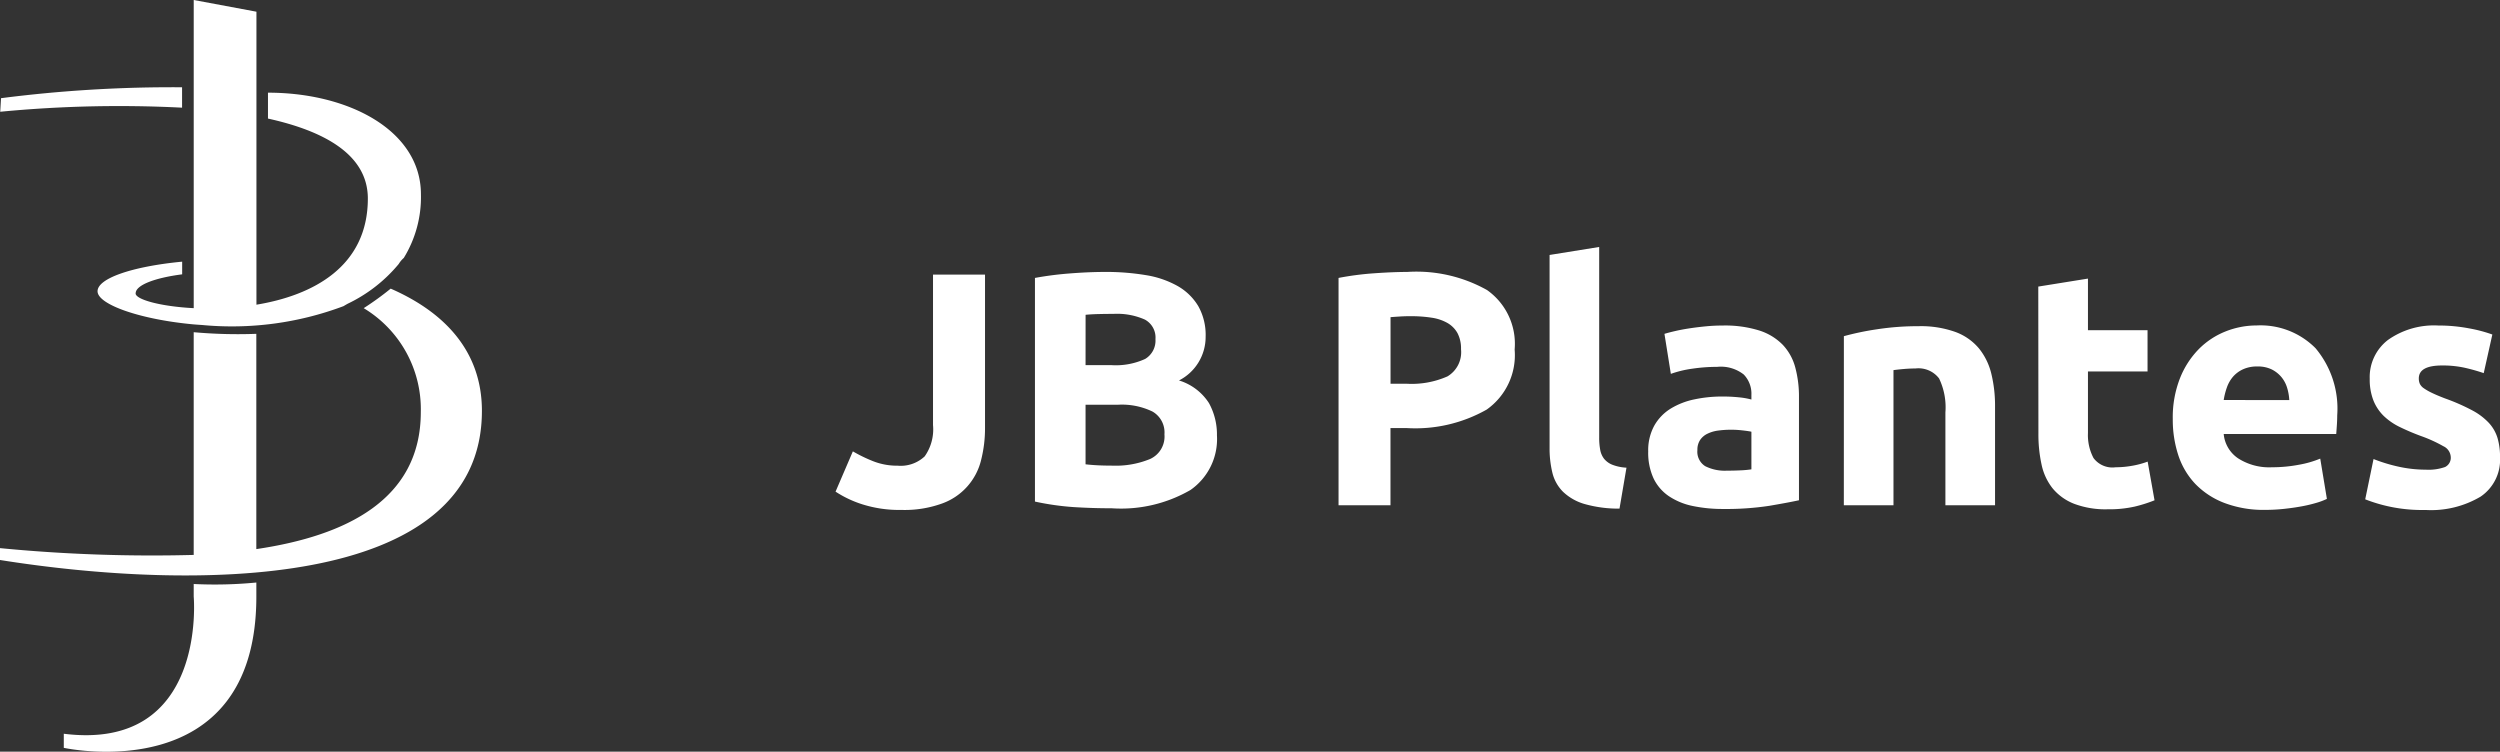 <svg xmlns="http://www.w3.org/2000/svg" width="135.18" height="40.645" viewBox="0 0 135.18 40.645">
  <rect x="0" y="0" width="135.18" height="40.645" fill="#333333" stroke="none"/>
  <g id="Group_217" data-name="Group 217" transform="translate(-160 -19.678)">
    <g id="Group_1" data-name="Group 1" transform="translate(103.358 19.678)">
      <path id="Path_1" data-name="Path 1" d="M77.764,135.9a16.031,16.031,0,0,1-1.456,1.053,6.375,6.375,0,0,1,3.088,5.615c0,4.722-4.013,6.691-8.894,7.413v-11.64a26.671,26.671,0,0,1-3.386-.088v12.043a84.986,84.986,0,0,1-10.475-.368l0,.642C66.87,152.2,82.7,152.341,82.7,142.507c0-3.279-2.084-5.365-4.932-6.61" transform="translate(0 -120.29)" fill="#fff"/>
      <path id="Path_2" data-name="Path 2" d="M66.583,42.129v-1.1a72.546,72.546,0,0,0-9.789.59l-.044.734a67.093,67.093,0,0,1,9.833-.221" transform="translate(-0.096 -36.31)" fill="#fff"/>
      <path id="Path_3" data-name="Path 3" d="M104.6,15.859c0-.437,1.014-.832,2.514-1.025v-.685c-2.675.255-4.592.9-4.575,1.609s2.3,1.517,5.2,1.783v0c.141.011.3.023.461.033a17.167,17.167,0,0,0,7.642-1.021c.122-.075.215-.126.215-.126a8.134,8.134,0,0,0,2.767-2.153,1.345,1.345,0,0,1,.273-.326,6.281,6.281,0,0,0,.928-3.437c0-3.432-3.866-5.5-8.271-5.5v1.4c3.079.68,5.39,1.966,5.4,4.309.007,3.695-2.968,5.25-6.024,5.755V.633L107.739,0V16.663c-1.806-.093-3.146-.471-3.143-.8" transform="translate(-40.622)" fill="#fff"/>
      <path id="Path_4" data-name="Path 4" d="M93.718,274.326l-.014,0v.683s.753,8.389-7.025,7.416v.762s10.412,2.286,10.412-8.178v-.761a23.465,23.465,0,0,1-3.372.081" transform="translate(-26.588 -242.75)" fill="#fff"/>
    </g>
    <path id="Path_84" data-name="Path 84" d="M8.262,12.806a6.958,6.958,0,0,1-.207,1.728A3.324,3.324,0,0,1,5.949,16.9a5.958,5.958,0,0,1-2.205.351,6.627,6.627,0,0,1-2.106-.3A5.9,5.9,0,0,1,.18,16.262l.936-2.178a8,8,0,0,0,1.116.54,3.505,3.505,0,0,0,1.3.234A1.892,1.892,0,0,0,5,14.354a2.529,2.529,0,0,0,.45-1.692V4.526H8.262Zm6.858,4.356q-1.026,0-2.043-.063a14.44,14.44,0,0,1-2.115-.3V4.706a17.961,17.961,0,0,1,1.89-.243q1.026-.081,1.908-.081a12.994,12.994,0,0,1,2.187.171,5.18,5.18,0,0,1,1.719.585,3.065,3.065,0,0,1,1.125,1.089,3.184,3.184,0,0,1,.4,1.665,2.643,2.643,0,0,1-1.44,2.358,2.948,2.948,0,0,1,1.62,1.224,3.521,3.521,0,0,1,.432,1.746,3.354,3.354,0,0,1-1.431,2.952A7.5,7.5,0,0,1,15.12,17.162Zm-1.422-5.6v3.222q.306.036.666.054t.792.018a4.864,4.864,0,0,0,2.034-.36,1.335,1.335,0,0,0,.774-1.332,1.3,1.3,0,0,0-.648-1.233,3.8,3.8,0,0,0-1.854-.369Zm0-2.142h1.368a3.811,3.811,0,0,0,1.854-.333,1.153,1.153,0,0,0,.558-1.071A1.1,1.1,0,0,0,16.9,6.956,3.7,3.7,0,0,0,15.21,6.65q-.36,0-.774.009T13.7,6.7Zm17.424-5.04a7.8,7.8,0,0,1,4.284.981A3.556,3.556,0,0,1,36.9,8.576a3.605,3.605,0,0,1-1.512,3.249,7.825,7.825,0,0,1-4.32,1h-.882V17H27.378V4.706a15.887,15.887,0,0,1,1.944-.252Q30.348,4.382,31.122,4.382Zm.18,2.394q-.306,0-.6.018t-.513.036v3.6h.882a4.78,4.78,0,0,0,2.2-.4A1.522,1.522,0,0,0,34,8.558a1.771,1.771,0,0,0-.189-.864,1.437,1.437,0,0,0-.54-.549,2.432,2.432,0,0,0-.855-.288A7.062,7.062,0,0,0,31.3,6.776ZM42.57,17.18a6.7,6.7,0,0,1-1.9-.252,2.813,2.813,0,0,1-1.152-.657,2.18,2.18,0,0,1-.576-1.026,5.536,5.536,0,0,1-.153-1.359V3.464l2.682-.432V13.346a3.534,3.534,0,0,0,.054.648,1.118,1.118,0,0,0,.207.486,1.1,1.1,0,0,0,.441.324,2.417,2.417,0,0,0,.774.162Zm5.8-2.052q.4,0,.756-.018a5.26,5.26,0,0,0,.576-.054V13.022q-.162-.036-.486-.072a5.412,5.412,0,0,0-.594-.036,5.316,5.316,0,0,0-.711.045,1.857,1.857,0,0,0-.585.171,1,1,0,0,0-.4.342.953.953,0,0,0-.144.54.92.92,0,0,0,.423.873A2.338,2.338,0,0,0,48.366,15.128ZM48.15,7.28a6.211,6.211,0,0,1,1.98.27,3.075,3.075,0,0,1,1.269.774,2.845,2.845,0,0,1,.675,1.224,6.037,6.037,0,0,1,.2,1.6v5.58q-.576.126-1.6.3a15.394,15.394,0,0,1-2.484.171,7.875,7.875,0,0,1-1.665-.162,3.614,3.614,0,0,1-1.287-.531,2.43,2.43,0,0,1-.828-.963,3.324,3.324,0,0,1-.288-1.458,2.763,2.763,0,0,1,.333-1.4,2.563,2.563,0,0,1,.891-.918,4.026,4.026,0,0,1,1.278-.495,7.169,7.169,0,0,1,1.494-.153,8.482,8.482,0,0,1,.927.045,4.126,4.126,0,0,1,.657.117v-.252a1.484,1.484,0,0,0-.414-1.1,2,2,0,0,0-1.44-.414,9.169,9.169,0,0,0-1.35.1,5.791,5.791,0,0,0-1.152.279L45,7.73q.234-.072.585-.153t.765-.144q.414-.063.873-.108T48.15,7.28Zm6.552.576a14.949,14.949,0,0,1,1.764-.369,14.5,14.5,0,0,1,2.268-.171,5.524,5.524,0,0,1,2.007.315,3.015,3.015,0,0,1,1.269.891,3.472,3.472,0,0,1,.666,1.368,7.278,7.278,0,0,1,.2,1.764V17H60.192V11.978a3.615,3.615,0,0,0-.342-1.836,1.4,1.4,0,0,0-1.278-.54q-.288,0-.612.027t-.576.063V17H54.7ZM65.214,5.174,67.9,4.742v2.79h3.222V9.764H67.9v3.33a2.649,2.649,0,0,0,.3,1.35,1.275,1.275,0,0,0,1.2.5,5.124,5.124,0,0,0,.891-.081,4.592,4.592,0,0,0,.837-.225L71.5,16.73a7.631,7.631,0,0,1-1.08.342,6.293,6.293,0,0,1-1.458.144,4.8,4.8,0,0,1-1.818-.3,2.852,2.852,0,0,1-1.152-.828,3.082,3.082,0,0,1-.6-1.287,7.6,7.6,0,0,1-.171-1.674Zm7.272,7.164a5.79,5.79,0,0,1,.387-2.2A4.728,4.728,0,0,1,73.89,8.558,4.231,4.231,0,0,1,75.339,7.6a4.537,4.537,0,0,1,1.683-.324,4.183,4.183,0,0,1,3.186,1.233,5.08,5.08,0,0,1,1.17,3.627q0,.234-.018.513t-.036.495H75.24a1.782,1.782,0,0,0,.774,1.314,3.111,3.111,0,0,0,1.836.486,7.751,7.751,0,0,0,1.449-.135,5.47,5.47,0,0,0,1.161-.333l.36,2.178a3.7,3.7,0,0,1-.576.216,7.537,7.537,0,0,1-.8.189q-.441.081-.945.135a9.455,9.455,0,0,1-1.008.054,5.967,5.967,0,0,1-2.223-.378A4.33,4.33,0,0,1,73.7,15.839a4.108,4.108,0,0,1-.918-1.557A6.168,6.168,0,0,1,72.486,12.338Zm6.3-1.026a2.768,2.768,0,0,0-.117-.666,1.663,1.663,0,0,0-.306-.576,1.629,1.629,0,0,0-.522-.414,1.7,1.7,0,0,0-.783-.162,1.8,1.8,0,0,0-.774.153,1.6,1.6,0,0,0-.54.4,1.812,1.812,0,0,0-.333.585,3.84,3.84,0,0,0-.171.675Zm7.38,3.762a2.677,2.677,0,0,0,1.044-.144.556.556,0,0,0,.306-.558.683.683,0,0,0-.4-.567,7.526,7.526,0,0,0-1.206-.549,12.36,12.36,0,0,1-1.143-.486,3.36,3.36,0,0,1-.873-.6,2.439,2.439,0,0,1-.558-.837,3.1,3.1,0,0,1-.2-1.17,2.53,2.53,0,0,1,.99-2.106A4.306,4.306,0,0,1,86.85,7.28a8.716,8.716,0,0,1,1.656.153,7.706,7.706,0,0,1,1.26.333L89.3,9.854a9.848,9.848,0,0,0-1.017-.288,5.527,5.527,0,0,0-1.233-.126q-1.26,0-1.26.7a.725.725,0,0,0,.054.288.615.615,0,0,0,.216.243,3.01,3.01,0,0,0,.441.252q.279.135.711.3a10.984,10.984,0,0,1,1.458.639,3.426,3.426,0,0,1,.909.684,2.124,2.124,0,0,1,.468.819,3.643,3.643,0,0,1,.135,1.044,2.407,2.407,0,0,1-1.053,2.124,5.242,5.242,0,0,1-2.979.72,8.408,8.408,0,0,1-3.258-.576l.45-2.178a8.8,8.8,0,0,0,1.4.423A6.827,6.827,0,0,0,86.166,15.074Z" transform="translate(205 30)" fill="#fff"/>
  </g>
</svg>